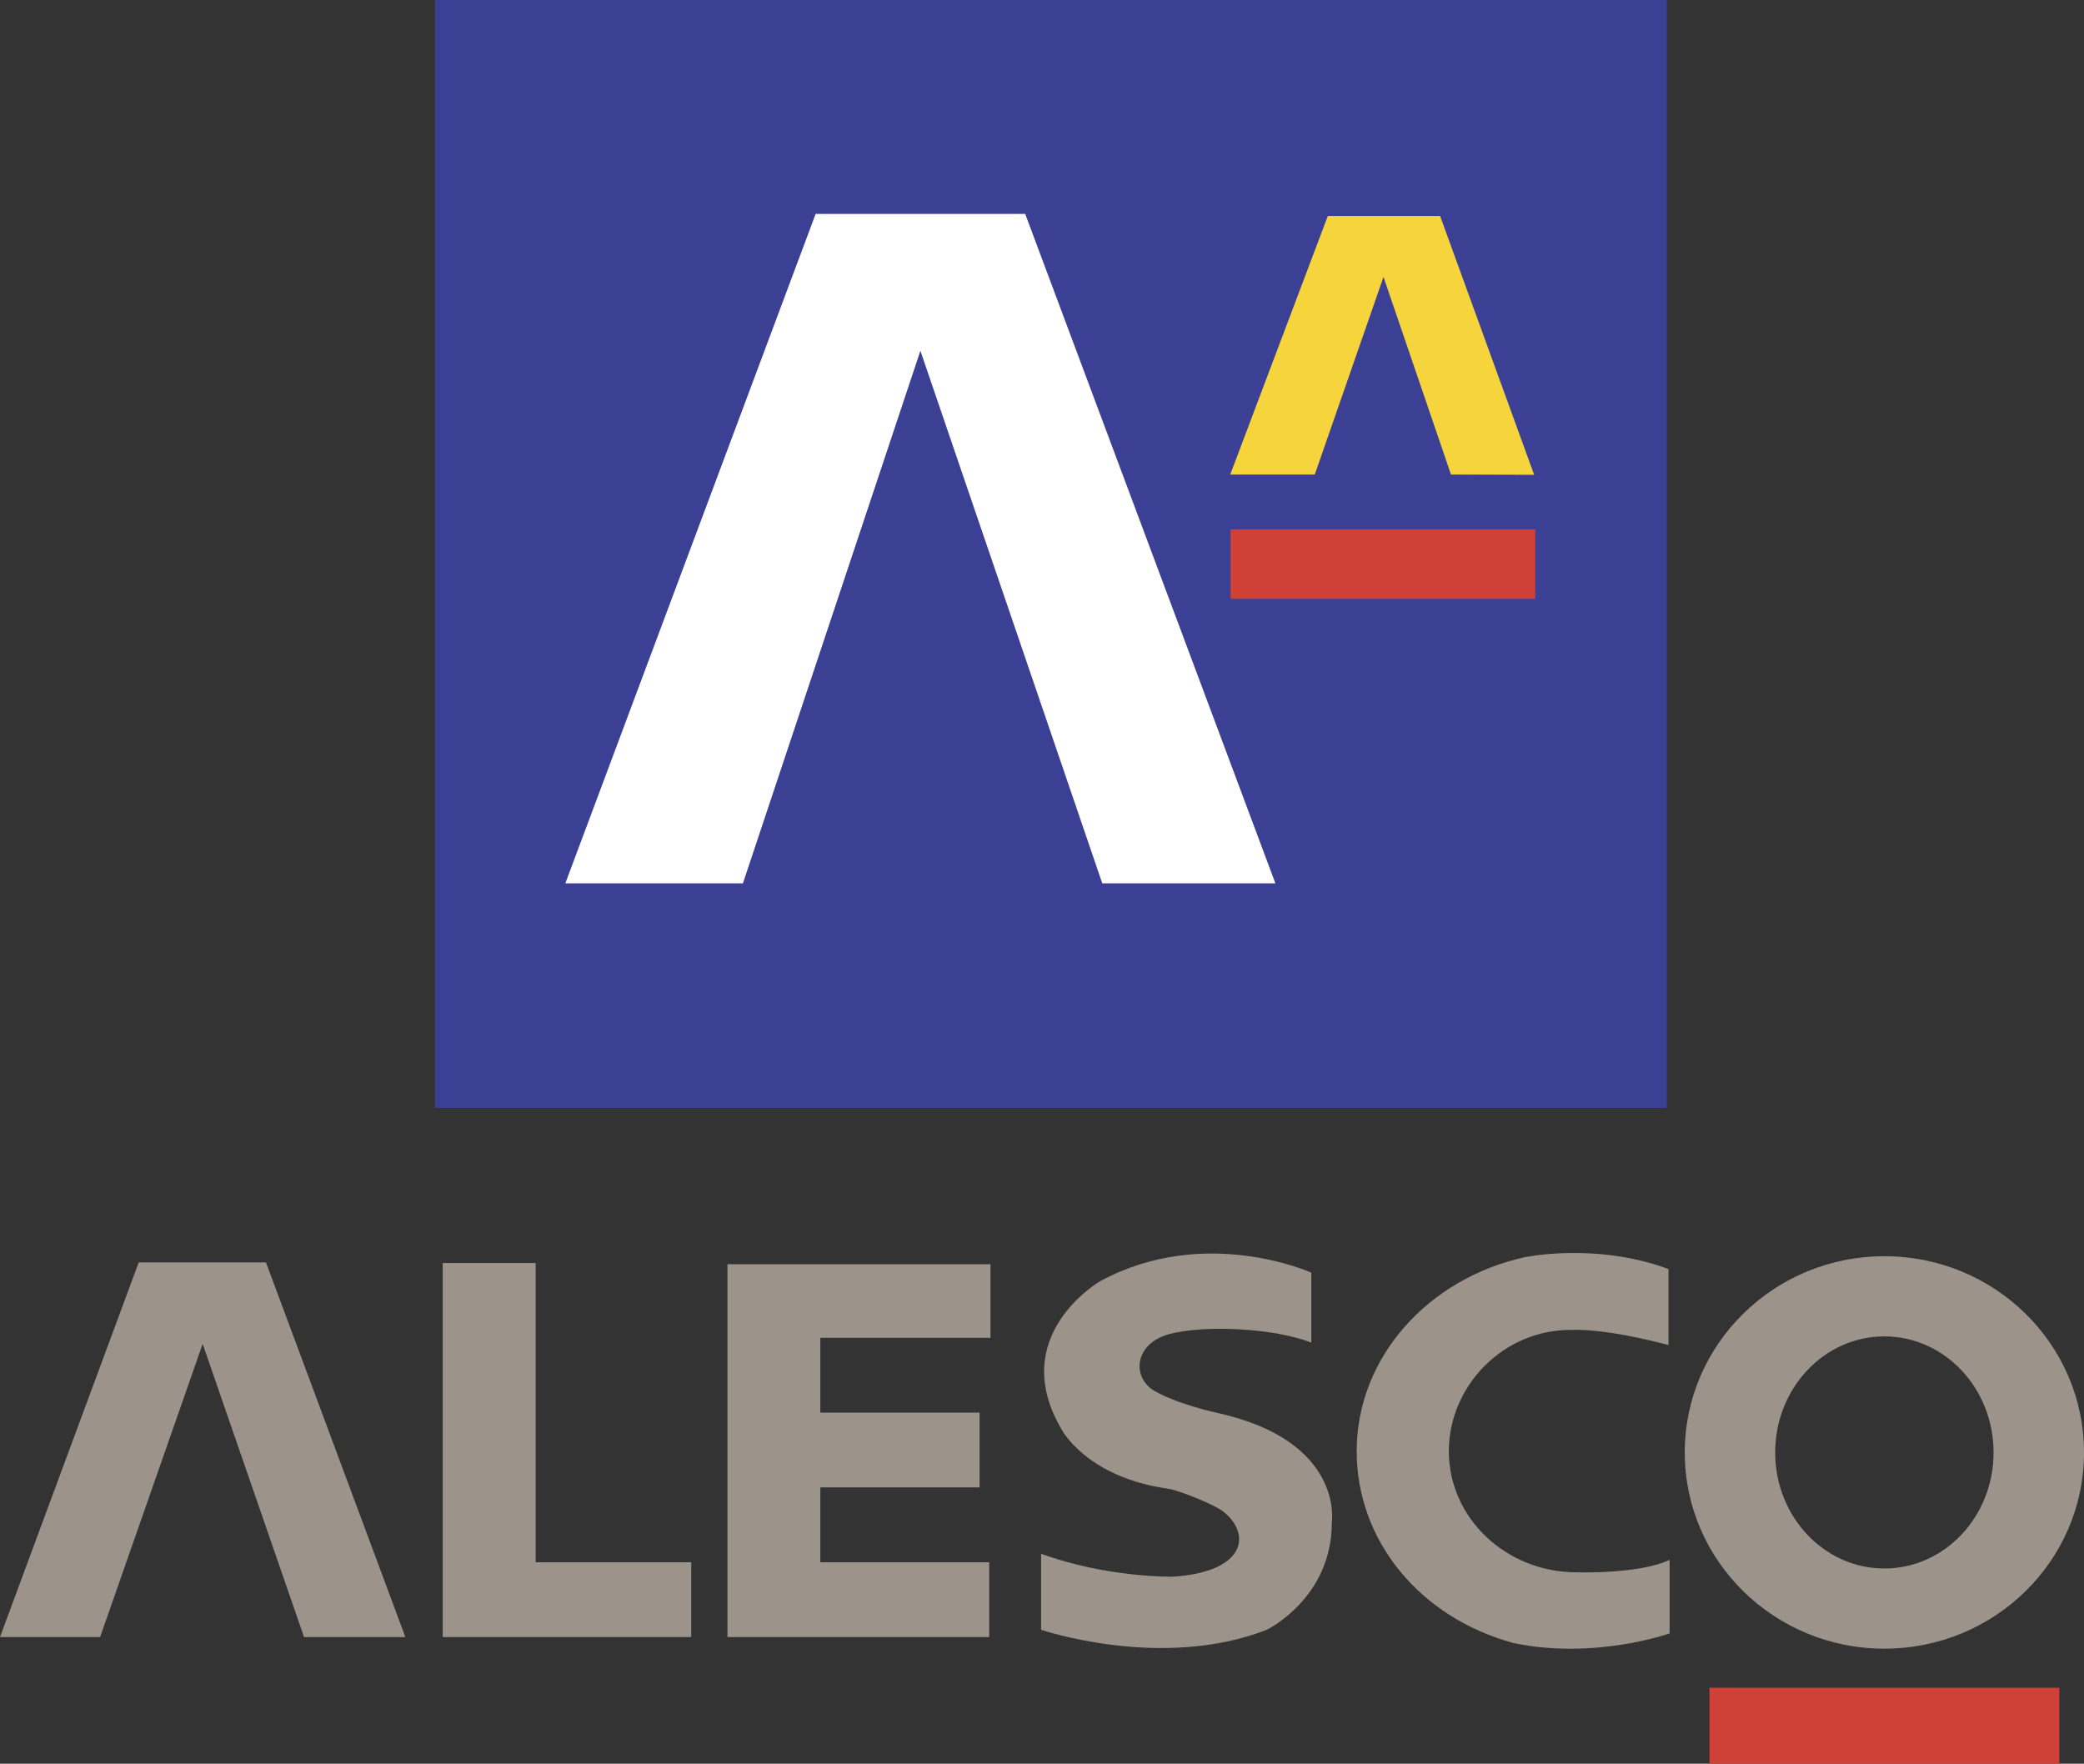 <!--?xml version="1.0" standalone="no"?--><svg xmlns="http://www.w3.org/2000/svg" viewBox="0 0 87.873 74.364"><rect x="0" y="0" width="87.873" height="74.364" fill="#333333" stroke="none"/><title>ALESCO - SVG vector logo - www.oklogos.com</title><path fill="#3b4095" d="M18.34 46.71V0h51.943v46.711L18.34 46.71z"/><path fill="#fff" d="M34.392 9.019h8.836l10.549 28.224h-7.3l-7.668-22.454-7.483 22.454h-7.488L34.392 9.019z"/><path fill="#f6d43c" d="M55.988 9.107h4.735l3.966 10.913-3.507-.011-2.846-8.332-2.898 8.332h-3.565l4.115-10.902z"/><path fill="#cf4037" d="M51.887 25.248h12.849v-2.93H51.887v2.93z"/><path fill="#9c948a" d="M0 69.023h4.222l4.323-12.362 4.275 12.362h4.272l-5.877-15.795H5.849L0 69.023zM18.668 53.253v15.77h10.478V65.87h-6.56V53.253h-3.918zM30.674 53.305v15.718H41.71V65.87h-7.12v-3.156h6.714v-3.152H34.59v-3.154h7.174v-3.103h-11.09zM51.578 63.731c1.197.942.965 2.554-2.135 2.747 0 0-2.746.052-5.544-.966v3.205s5.087 1.729 9.513 0c0 0 2.746-1.322 2.746-4.528 0 0 .535-3.458-4.883-4.628 0 0-1.627-.356-2.594-.915-.967-.561-.865-1.985.609-2.393 1.479-.406 4.479-.253 6.002.357v-2.95s-4.477-2.034-8.9.357c0 0-3.968 2.289-1.627 6.256 0 0 1.042 2.009 4.475 2.493.504.071 2.051.717 2.338.965zM79.455 52.966c-4.646 0-8.416 3.705-8.416 8.274s3.77 8.273 8.416 8.273c4.65 0 8.418-3.704 8.418-8.273s-3.768-8.274-8.418-8.274zm0 3.38c2.543 0 4.605 2.192 4.605 4.895 0 2.701-2.062 4.892-4.605 4.892-2.541 0-4.604-2.19-4.604-4.892.001-2.703 2.063-4.895 4.604-4.895z"/><path fill="#cf4037" d="M72.08 74.364h14.752V71.16H72.08v3.204z"/><path d="M63.826 69.278c-3.953-1.07-6.621-4.313-6.621-8.089 0-3.963 3.018-7.285 7.084-8.181 0 0 2.996-.637 6.064.499v3.204c-2.799-.737-4.045-.637-4.045-.637-2.893-.05-5.217 2.349-5.217 5.114 0 2.82 2.412 5.106 5.393 5.106 0 0 2.635.087 3.916-.527v3.102c0 .001-3.152 1.121-6.574.409z" fill="#9c948a"/></svg>